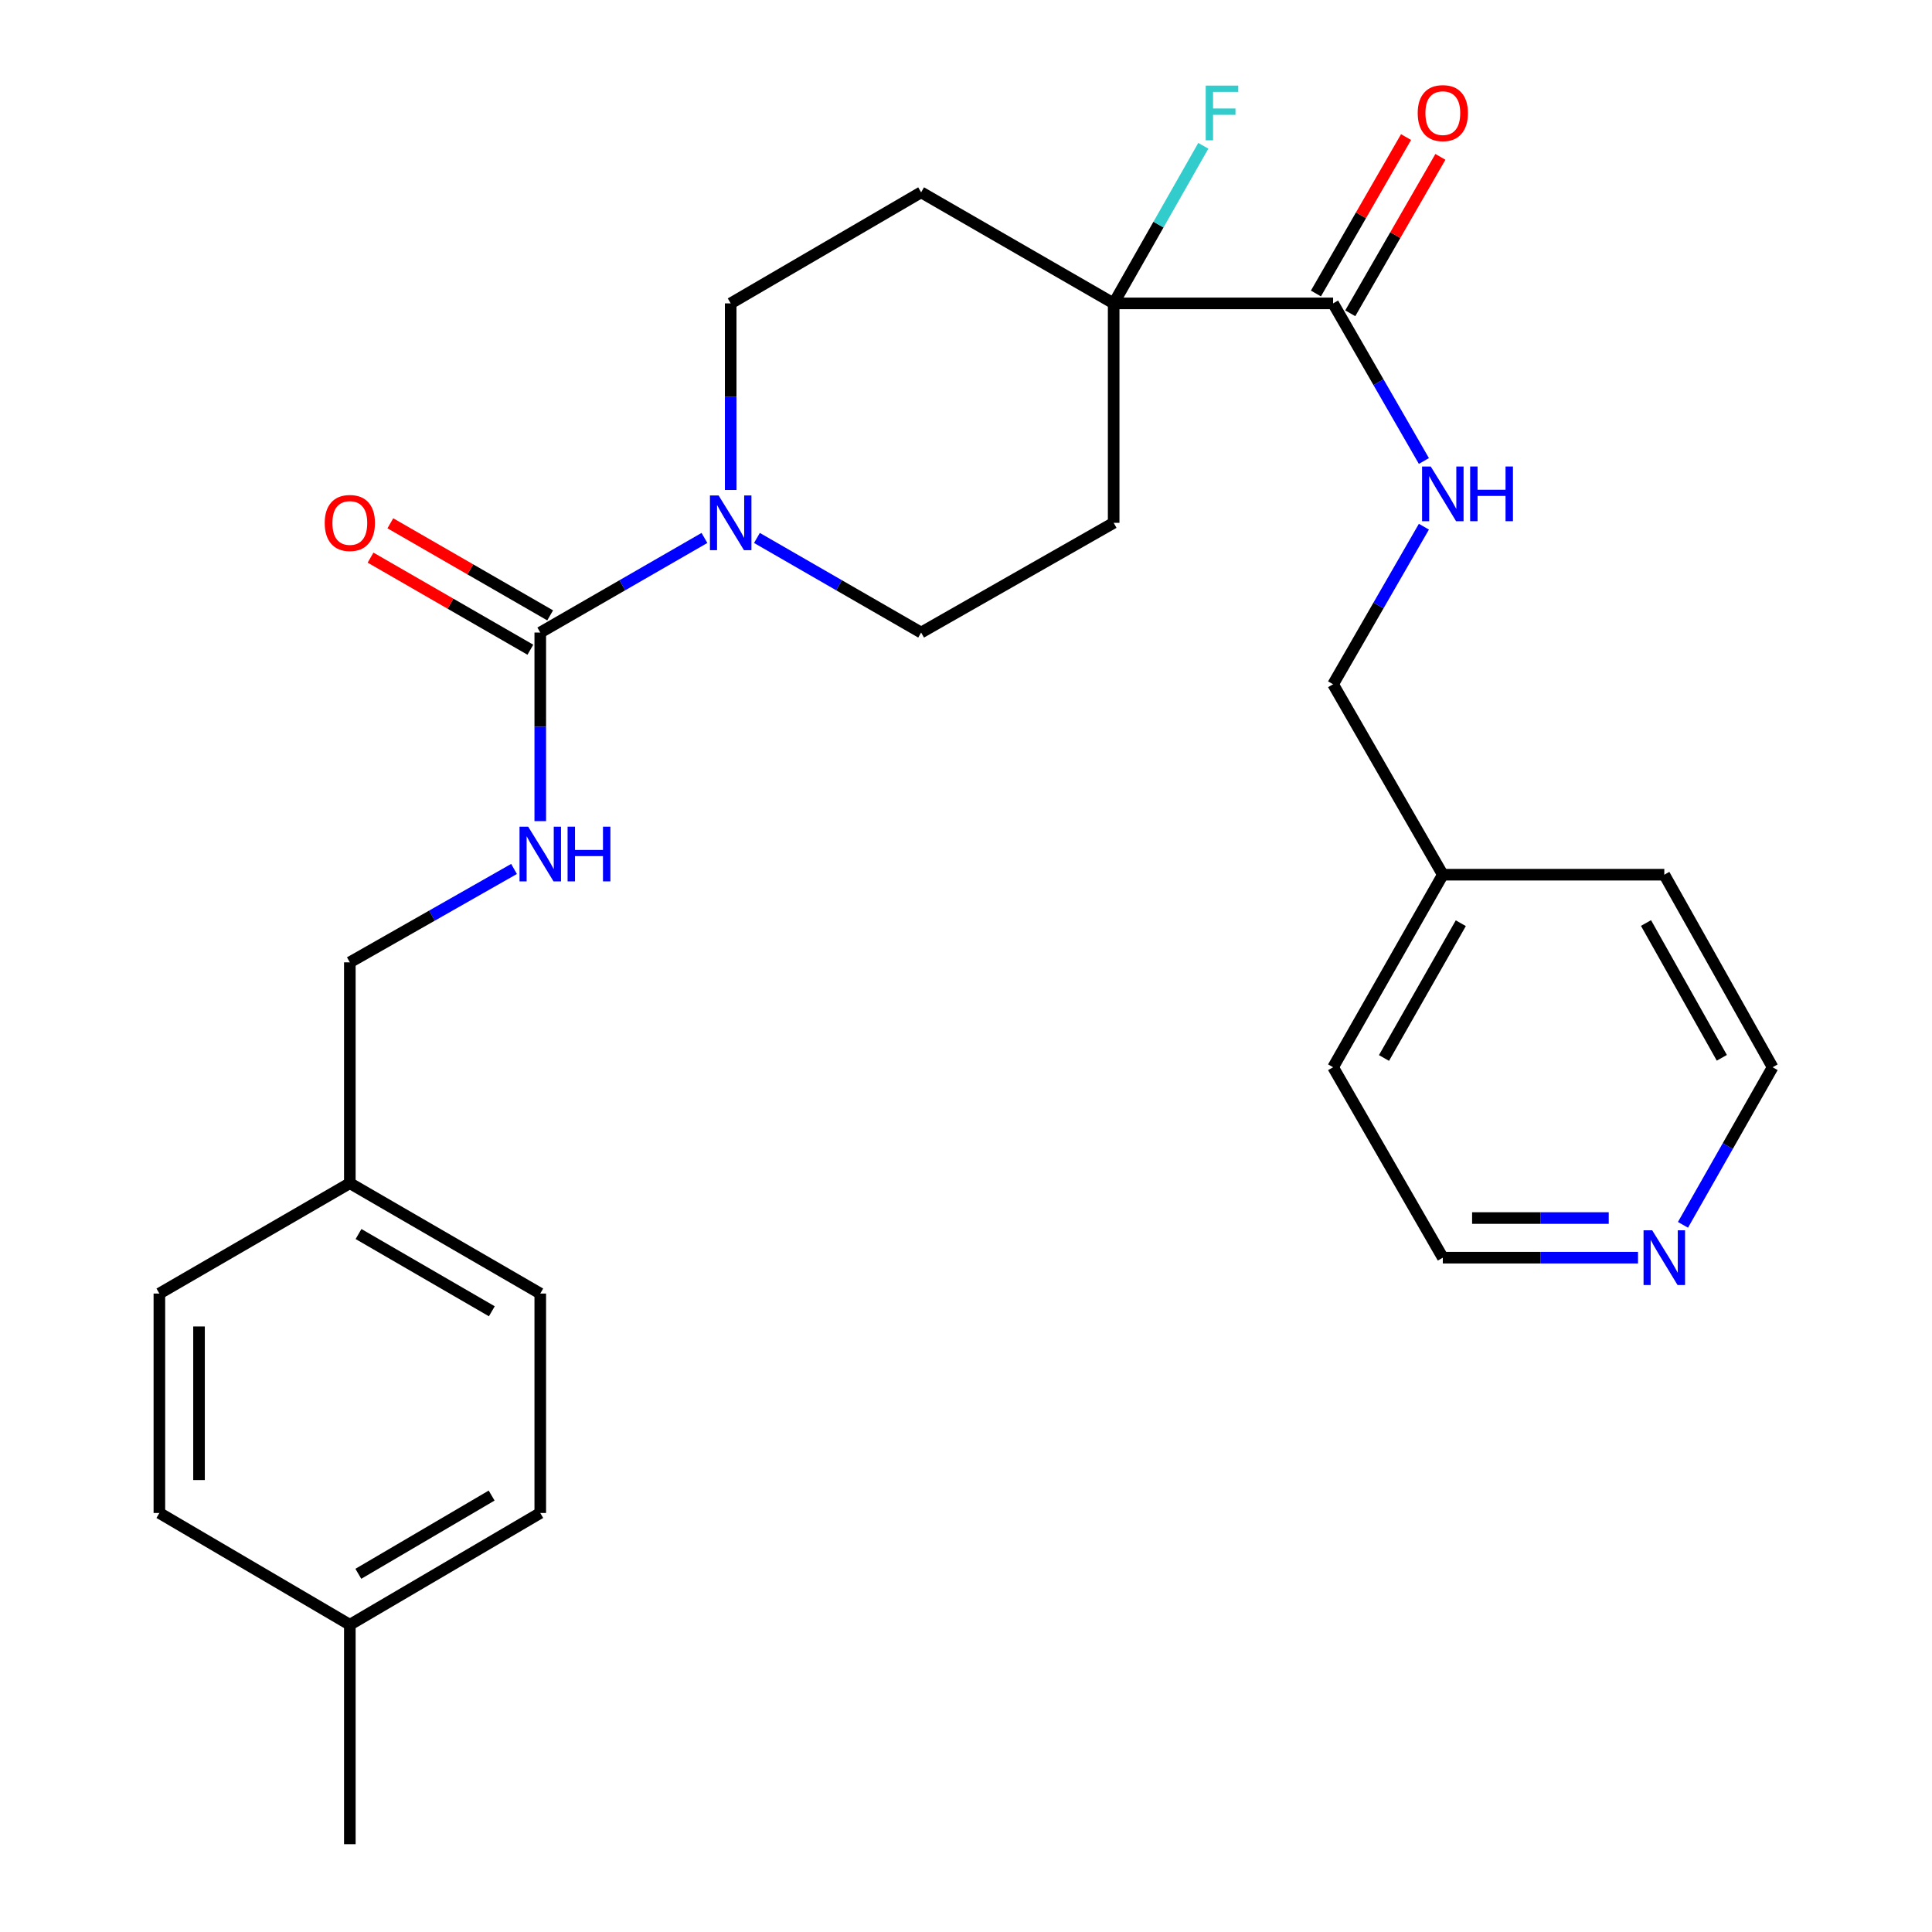 <?xml version='1.0' encoding='iso-8859-1'?>
<svg version='1.1' baseProfile='full'
              xmlns='http://www.w3.org/2000/svg'
                      xmlns:rdkit='http://www.rdkit.org/xml'
                      xmlns:xlink='http://www.w3.org/1999/xlink'
                  xml:space='preserve'
width='1000px' height='1000px' viewBox='0 0 1000 1000'>
<!-- END OF HEADER -->
<rect style='opacity:1.0;fill:#FFFFFF;stroke:none' width='1000' height='1000' x='0' y='0'> </rect>
<path class='bond-0' d='M 279.64,327.407 L 322.131,302.923' style='fill:none;fill-rule:evenodd;stroke:#000000;stroke-width:6px;stroke-linecap:butt;stroke-linejoin:miter;stroke-opacity:1' />
<path class='bond-0' d='M 322.131,302.923 L 364.622,278.44' style='fill:none;fill-rule:evenodd;stroke:#0000FF;stroke-width:6px;stroke-linecap:butt;stroke-linejoin:miter;stroke-opacity:1' />
<path class='bond-3' d='M 279.64,327.407 L 279.64,376.212' style='fill:none;fill-rule:evenodd;stroke:#000000;stroke-width:6px;stroke-linecap:butt;stroke-linejoin:miter;stroke-opacity:1' />
<path class='bond-3' d='M 279.64,376.212 L 279.64,425.017' style='fill:none;fill-rule:evenodd;stroke:#0000FF;stroke-width:6px;stroke-linecap:butt;stroke-linejoin:miter;stroke-opacity:1' />
<path class='bond-9' d='M 284.761,318.519 L 243.4,294.686' style='fill:none;fill-rule:evenodd;stroke:#000000;stroke-width:6px;stroke-linecap:butt;stroke-linejoin:miter;stroke-opacity:1' />
<path class='bond-9' d='M 243.4,294.686 L 202.039,270.854' style='fill:none;fill-rule:evenodd;stroke:#FF0000;stroke-width:6px;stroke-linecap:butt;stroke-linejoin:miter;stroke-opacity:1' />
<path class='bond-9' d='M 274.519,336.295 L 233.157,312.462' style='fill:none;fill-rule:evenodd;stroke:#000000;stroke-width:6px;stroke-linecap:butt;stroke-linejoin:miter;stroke-opacity:1' />
<path class='bond-9' d='M 233.157,312.462 L 191.796,288.63' style='fill:none;fill-rule:evenodd;stroke:#FF0000;stroke-width:6px;stroke-linecap:butt;stroke-linejoin:miter;stroke-opacity:1' />
<path class='bond-7' d='M 391.79,278.44 L 434.281,302.923' style='fill:none;fill-rule:evenodd;stroke:#0000FF;stroke-width:6px;stroke-linecap:butt;stroke-linejoin:miter;stroke-opacity:1' />
<path class='bond-7' d='M 434.281,302.923 L 476.772,327.407' style='fill:none;fill-rule:evenodd;stroke:#000000;stroke-width:6px;stroke-linecap:butt;stroke-linejoin:miter;stroke-opacity:1' />
<path class='bond-8' d='M 378.206,253.613 L 378.206,205.325' style='fill:none;fill-rule:evenodd;stroke:#0000FF;stroke-width:6px;stroke-linecap:butt;stroke-linejoin:miter;stroke-opacity:1' />
<path class='bond-8' d='M 378.206,205.325 L 378.206,157.036' style='fill:none;fill-rule:evenodd;stroke:#000000;stroke-width:6px;stroke-linecap:butt;stroke-linejoin:miter;stroke-opacity:1' />
<path class='bond-1' d='M 576.432,157.036 L 476.772,99.547' style='fill:none;fill-rule:evenodd;stroke:#000000;stroke-width:6px;stroke-linecap:butt;stroke-linejoin:miter;stroke-opacity:1' />
<path class='bond-2' d='M 576.432,157.036 L 690.009,157.036' style='fill:none;fill-rule:evenodd;stroke:#000000;stroke-width:6px;stroke-linecap:butt;stroke-linejoin:miter;stroke-opacity:1' />
<path class='bond-12' d='M 576.432,157.036 L 599.631,116.251' style='fill:none;fill-rule:evenodd;stroke:#000000;stroke-width:6px;stroke-linecap:butt;stroke-linejoin:miter;stroke-opacity:1' />
<path class='bond-12' d='M 599.631,116.251 L 622.83,75.465' style='fill:none;fill-rule:evenodd;stroke:#33CCCC;stroke-width:6px;stroke-linecap:butt;stroke-linejoin:miter;stroke-opacity:1' />
<path class='bond-27' d='M 576.432,157.036 L 576.432,270.613' style='fill:none;fill-rule:evenodd;stroke:#000000;stroke-width:6px;stroke-linecap:butt;stroke-linejoin:miter;stroke-opacity:1' />
<path class='bond-4' d='M 690.009,157.036 L 713.507,197.823' style='fill:none;fill-rule:evenodd;stroke:#000000;stroke-width:6px;stroke-linecap:butt;stroke-linejoin:miter;stroke-opacity:1' />
<path class='bond-4' d='M 713.507,197.823 L 737.006,238.609' style='fill:none;fill-rule:evenodd;stroke:#0000FF;stroke-width:6px;stroke-linecap:butt;stroke-linejoin:miter;stroke-opacity:1' />
<path class='bond-10' d='M 698.896,162.157 L 722.222,121.676' style='fill:none;fill-rule:evenodd;stroke:#000000;stroke-width:6px;stroke-linecap:butt;stroke-linejoin:miter;stroke-opacity:1' />
<path class='bond-10' d='M 722.222,121.676 L 745.547,81.195' style='fill:none;fill-rule:evenodd;stroke:#FF0000;stroke-width:6px;stroke-linecap:butt;stroke-linejoin:miter;stroke-opacity:1' />
<path class='bond-10' d='M 681.121,151.915 L 704.446,111.434' style='fill:none;fill-rule:evenodd;stroke:#000000;stroke-width:6px;stroke-linecap:butt;stroke-linejoin:miter;stroke-opacity:1' />
<path class='bond-10' d='M 704.446,111.434 L 727.771,70.953' style='fill:none;fill-rule:evenodd;stroke:#FF0000;stroke-width:6px;stroke-linecap:butt;stroke-linejoin:miter;stroke-opacity:1' />
<path class='bond-13' d='M 266.065,449.765 L 223.569,473.936' style='fill:none;fill-rule:evenodd;stroke:#0000FF;stroke-width:6px;stroke-linecap:butt;stroke-linejoin:miter;stroke-opacity:1' />
<path class='bond-13' d='M 223.569,473.936 L 181.074,498.108' style='fill:none;fill-rule:evenodd;stroke:#000000;stroke-width:6px;stroke-linecap:butt;stroke-linejoin:miter;stroke-opacity:1' />
<path class='bond-14' d='M 737.005,272.617 L 713.507,313.398' style='fill:none;fill-rule:evenodd;stroke:#0000FF;stroke-width:6px;stroke-linecap:butt;stroke-linejoin:miter;stroke-opacity:1' />
<path class='bond-14' d='M 713.507,313.398 L 690.009,354.18' style='fill:none;fill-rule:evenodd;stroke:#000000;stroke-width:6px;stroke-linecap:butt;stroke-linejoin:miter;stroke-opacity:1' />
<path class='bond-5' d='M 476.772,99.547 L 378.206,157.036' style='fill:none;fill-rule:evenodd;stroke:#000000;stroke-width:6px;stroke-linecap:butt;stroke-linejoin:miter;stroke-opacity:1' />
<path class='bond-6' d='M 576.432,270.613 L 476.772,327.407' style='fill:none;fill-rule:evenodd;stroke:#000000;stroke-width:6px;stroke-linecap:butt;stroke-linejoin:miter;stroke-opacity:1' />
<path class='bond-11' d='M 847.833,650.972 L 797.318,650.972' style='fill:none;fill-rule:evenodd;stroke:#0000FF;stroke-width:6px;stroke-linecap:butt;stroke-linejoin:miter;stroke-opacity:1' />
<path class='bond-11' d='M 797.318,650.972 L 746.803,650.972' style='fill:none;fill-rule:evenodd;stroke:#000000;stroke-width:6px;stroke-linecap:butt;stroke-linejoin:miter;stroke-opacity:1' />
<path class='bond-11' d='M 832.679,630.456 L 797.318,630.456' style='fill:none;fill-rule:evenodd;stroke:#0000FF;stroke-width:6px;stroke-linecap:butt;stroke-linejoin:miter;stroke-opacity:1' />
<path class='bond-11' d='M 797.318,630.456 L 761.957,630.456' style='fill:none;fill-rule:evenodd;stroke:#000000;stroke-width:6px;stroke-linecap:butt;stroke-linejoin:miter;stroke-opacity:1' />
<path class='bond-29' d='M 871.106,633.977 L 894.305,593.191' style='fill:none;fill-rule:evenodd;stroke:#0000FF;stroke-width:6px;stroke-linecap:butt;stroke-linejoin:miter;stroke-opacity:1' />
<path class='bond-29' d='M 894.305,593.191 L 917.504,552.406' style='fill:none;fill-rule:evenodd;stroke:#000000;stroke-width:6px;stroke-linecap:butt;stroke-linejoin:miter;stroke-opacity:1' />
<path class='bond-15' d='M 181.074,498.108 L 181.074,612.414' style='fill:none;fill-rule:evenodd;stroke:#000000;stroke-width:6px;stroke-linecap:butt;stroke-linejoin:miter;stroke-opacity:1' />
<path class='bond-21' d='M 690.009,354.18 L 746.803,452.746' style='fill:none;fill-rule:evenodd;stroke:#000000;stroke-width:6px;stroke-linecap:butt;stroke-linejoin:miter;stroke-opacity:1' />
<path class='bond-17' d='M 181.074,612.414 L 82.496,669.538' style='fill:none;fill-rule:evenodd;stroke:#000000;stroke-width:6px;stroke-linecap:butt;stroke-linejoin:miter;stroke-opacity:1' />
<path class='bond-18' d='M 181.074,612.414 L 279.64,669.538' style='fill:none;fill-rule:evenodd;stroke:#000000;stroke-width:6px;stroke-linecap:butt;stroke-linejoin:miter;stroke-opacity:1' />
<path class='bond-18' d='M 185.572,638.733 L 254.568,678.72' style='fill:none;fill-rule:evenodd;stroke:#000000;stroke-width:6px;stroke-linecap:butt;stroke-linejoin:miter;stroke-opacity:1' />
<path class='bond-16' d='M 181.074,840.969 L 279.64,783.115' style='fill:none;fill-rule:evenodd;stroke:#000000;stroke-width:6px;stroke-linecap:butt;stroke-linejoin:miter;stroke-opacity:1' />
<path class='bond-16' d='M 185.474,814.598 L 254.47,774.1' style='fill:none;fill-rule:evenodd;stroke:#000000;stroke-width:6px;stroke-linecap:butt;stroke-linejoin:miter;stroke-opacity:1' />
<path class='bond-26' d='M 181.074,840.969 L 181.074,954.545' style='fill:none;fill-rule:evenodd;stroke:#000000;stroke-width:6px;stroke-linecap:butt;stroke-linejoin:miter;stroke-opacity:1' />
<path class='bond-28' d='M 181.074,840.969 L 82.496,783.115' style='fill:none;fill-rule:evenodd;stroke:#000000;stroke-width:6px;stroke-linecap:butt;stroke-linejoin:miter;stroke-opacity:1' />
<path class='bond-19' d='M 82.496,669.538 L 82.496,783.115' style='fill:none;fill-rule:evenodd;stroke:#000000;stroke-width:6px;stroke-linecap:butt;stroke-linejoin:miter;stroke-opacity:1' />
<path class='bond-19' d='M 103.012,686.575 L 103.012,766.078' style='fill:none;fill-rule:evenodd;stroke:#000000;stroke-width:6px;stroke-linecap:butt;stroke-linejoin:miter;stroke-opacity:1' />
<path class='bond-20' d='M 279.64,669.538 L 279.64,783.115' style='fill:none;fill-rule:evenodd;stroke:#000000;stroke-width:6px;stroke-linecap:butt;stroke-linejoin:miter;stroke-opacity:1' />
<path class='bond-24' d='M 746.803,452.746 L 861.439,452.746' style='fill:none;fill-rule:evenodd;stroke:#000000;stroke-width:6px;stroke-linecap:butt;stroke-linejoin:miter;stroke-opacity:1' />
<path class='bond-25' d='M 746.803,452.746 L 690.009,552.406' style='fill:none;fill-rule:evenodd;stroke:#000000;stroke-width:6px;stroke-linecap:butt;stroke-linejoin:miter;stroke-opacity:1' />
<path class='bond-25' d='M 756.108,477.852 L 716.352,547.614' style='fill:none;fill-rule:evenodd;stroke:#000000;stroke-width:6px;stroke-linecap:butt;stroke-linejoin:miter;stroke-opacity:1' />
<path class='bond-22' d='M 917.504,552.406 L 861.439,452.746' style='fill:none;fill-rule:evenodd;stroke:#000000;stroke-width:6px;stroke-linecap:butt;stroke-linejoin:miter;stroke-opacity:1' />
<path class='bond-22' d='M 891.214,547.515 L 851.968,477.753' style='fill:none;fill-rule:evenodd;stroke:#000000;stroke-width:6px;stroke-linecap:butt;stroke-linejoin:miter;stroke-opacity:1' />
<path class='bond-23' d='M 746.803,650.972 L 690.009,552.406' style='fill:none;fill-rule:evenodd;stroke:#000000;stroke-width:6px;stroke-linecap:butt;stroke-linejoin:miter;stroke-opacity:1' />
<path  class='atom-1' d='M 371.946 256.453
L 381.226 271.453
Q 382.146 272.933, 383.626 275.613
Q 385.106 278.293, 385.186 278.453
L 385.186 256.453
L 388.946 256.453
L 388.946 284.773
L 385.066 284.773
L 375.106 268.373
Q 373.946 266.453, 372.706 264.253
Q 371.506 262.053, 371.146 261.373
L 371.146 284.773
L 367.466 284.773
L 367.466 256.453
L 371.946 256.453
' fill='#0000FF'/>
<path  class='atom-4' d='M 273.38 427.883
L 282.66 442.883
Q 283.58 444.363, 285.06 447.043
Q 286.54 449.723, 286.62 449.883
L 286.62 427.883
L 290.38 427.883
L 290.38 456.203
L 286.5 456.203
L 276.54 439.803
Q 275.38 437.883, 274.14 435.683
Q 272.94 433.483, 272.58 432.803
L 272.58 456.203
L 268.9 456.203
L 268.9 427.883
L 273.38 427.883
' fill='#0000FF'/>
<path  class='atom-4' d='M 293.78 427.883
L 297.62 427.883
L 297.62 439.923
L 312.1 439.923
L 312.1 427.883
L 315.94 427.883
L 315.94 456.203
L 312.1 456.203
L 312.1 443.123
L 297.62 443.123
L 297.62 456.203
L 293.78 456.203
L 293.78 427.883
' fill='#0000FF'/>
<path  class='atom-5' d='M 740.543 241.454
L 749.823 256.454
Q 750.743 257.934, 752.223 260.614
Q 753.703 263.294, 753.783 263.454
L 753.783 241.454
L 757.543 241.454
L 757.543 269.774
L 753.663 269.774
L 743.703 253.374
Q 742.543 251.454, 741.303 249.254
Q 740.103 247.054, 739.743 246.374
L 739.743 269.774
L 736.063 269.774
L 736.063 241.454
L 740.543 241.454
' fill='#0000FF'/>
<path  class='atom-5' d='M 760.943 241.454
L 764.783 241.454
L 764.783 253.494
L 779.263 253.494
L 779.263 241.454
L 783.103 241.454
L 783.103 269.774
L 779.263 269.774
L 779.263 256.694
L 764.783 256.694
L 764.783 269.774
L 760.943 269.774
L 760.943 241.454
' fill='#0000FF'/>
<path  class='atom-10' d='M 168.074 270.693
Q 168.074 263.893, 171.434 260.093
Q 174.794 256.293, 181.074 256.293
Q 187.354 256.293, 190.714 260.093
Q 194.074 263.893, 194.074 270.693
Q 194.074 277.573, 190.674 281.493
Q 187.274 285.373, 181.074 285.373
Q 174.834 285.373, 171.434 281.493
Q 168.074 277.613, 168.074 270.693
M 181.074 282.173
Q 185.394 282.173, 187.714 279.293
Q 190.074 276.373, 190.074 270.693
Q 190.074 265.133, 187.714 262.333
Q 185.394 259.493, 181.074 259.493
Q 176.754 259.493, 174.394 262.293
Q 172.074 265.093, 172.074 270.693
Q 172.074 276.413, 174.394 279.293
Q 176.754 282.173, 181.074 282.173
' fill='#FF0000'/>
<path  class='atom-11' d='M 733.803 58.55
Q 733.803 51.75, 737.163 47.95
Q 740.523 44.15, 746.803 44.15
Q 753.083 44.15, 756.443 47.95
Q 759.803 51.75, 759.803 58.55
Q 759.803 65.43, 756.403 69.35
Q 753.003 73.23, 746.803 73.23
Q 740.563 73.23, 737.163 69.35
Q 733.803 65.47, 733.803 58.55
M 746.803 70.03
Q 751.123 70.03, 753.443 67.15
Q 755.803 64.23, 755.803 58.55
Q 755.803 52.99, 753.443 50.19
Q 751.123 47.35, 746.803 47.35
Q 742.483 47.35, 740.123 50.15
Q 737.803 52.95, 737.803 58.55
Q 737.803 64.27, 740.123 67.15
Q 742.483 70.03, 746.803 70.03
' fill='#FF0000'/>
<path  class='atom-12' d='M 855.179 636.812
L 864.459 651.812
Q 865.379 653.292, 866.859 655.972
Q 868.339 658.652, 868.419 658.812
L 868.419 636.812
L 872.179 636.812
L 872.179 665.132
L 868.299 665.132
L 858.339 648.732
Q 857.179 646.812, 855.939 644.612
Q 854.739 642.412, 854.379 641.732
L 854.379 665.132
L 850.699 665.132
L 850.699 636.812
L 855.179 636.812
' fill='#0000FF'/>
<path  class='atom-13' d='M 624.077 44.31
L 640.917 44.31
L 640.917 47.55
L 627.877 47.55
L 627.877 56.15
L 639.477 56.15
L 639.477 59.43
L 627.877 59.43
L 627.877 72.63
L 624.077 72.63
L 624.077 44.31
' fill='#33CCCC'/>
</svg>
